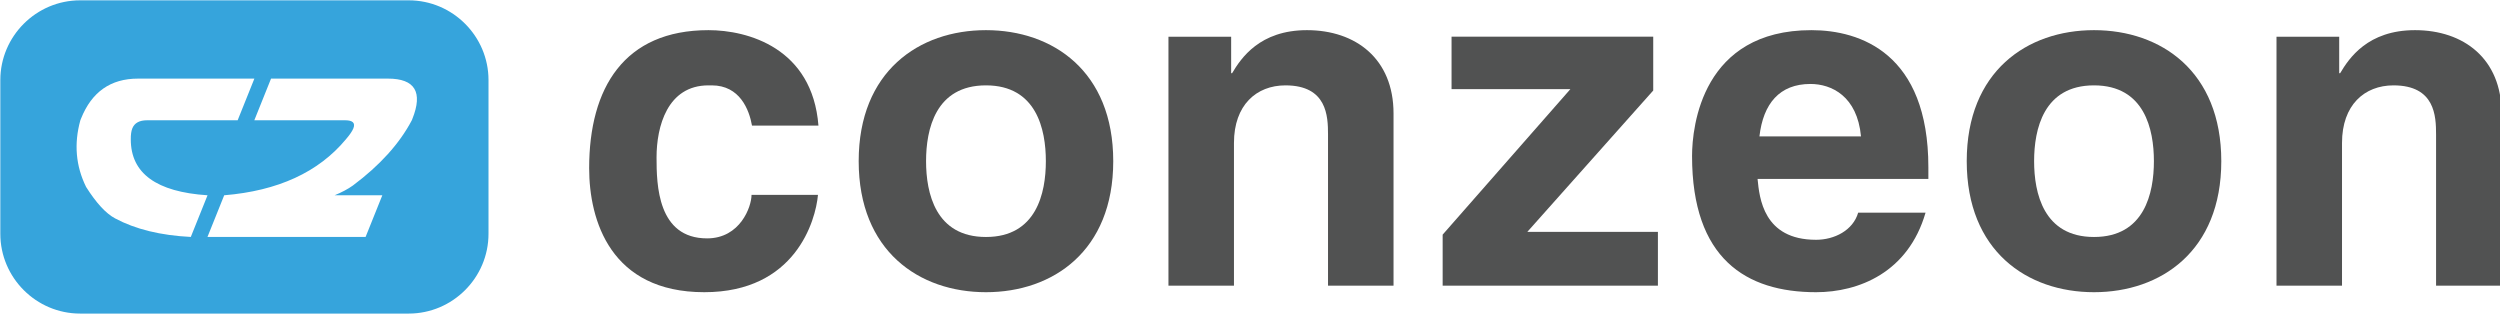 <?xml version="1.0" encoding="UTF-8" standalone="no"?>
<svg
   sodipodi:docname="2-colors-transparent-conzeon-logo.svg"
   inkscape:version="1.1.2 (b8e25be833, 2022-02-05)"
   id="svg8"
   version="1.1"
   viewBox="0 0 1319.534 165.683"
   height="165.683mm"
   width="1319.534mm"
   xmlns:inkscape="http://www.inkscape.org/namespaces/inkscape"
   xmlns:sodipodi="http://sodipodi.sourceforge.net/DTD/sodipodi-0.dtd"
   xmlns="http://www.w3.org/2000/svg"
   xmlns:svg="http://www.w3.org/2000/svg"
   xmlns:rdf="http://www.w3.org/1999/02/22-rdf-syntax-ns#"
   xmlns:cc="http://creativecommons.org/ns#"
   xmlns:dc="http://purl.org/dc/elements/1.1/">
  <defs
     id="defs2">
    <clipPath
       clipPathUnits="userSpaceOnUse"
       id="clipPath849">
      <path
         d="M 0,487.75 H 3761.353 V 0 H 0 Z"
         id="path847" />
    </clipPath>
    <filter
       height="1"
       y="0"
       width="1"
       x="0"
       id="filter990"
       style="color-interpolation-filters:sRGB"
       inkscape:collect="always">
      <feGaussianBlur
         id="feGaussianBlur992"
         stdDeviation="6.0110653e-18"
         inkscape:collect="always" />
    </filter>
    <clipPath
       id="clipPath849-7"
       clipPathUnits="userSpaceOnUse">
      <path
         id="path847-0"
         d="M 0,487.75 H 3761.353 V 0 H 0 Z" />
    </clipPath>
  </defs>
  <sodipodi:namedview
     fit-margin-bottom="0"
     fit-margin-right="0"
     fit-margin-left="0"
     fit-margin-top="0"
     inkscape:window-maximized="0"
     inkscape:window-y="128"
     inkscape:window-x="3262"
     inkscape:window-height="948"
     inkscape:window-width="1590"
     showgrid="false"
     inkscape:document-rotation="0"
     inkscape:current-layer="layer2"
     inkscape:document-units="mm"
     inkscape:cy="456.58894"
     inkscape:cx="2169.8076"
     inkscape:zoom="0.12374369"
     inkscape:pageshadow="2"
     inkscape:pageopacity="0.0"
     borderopacity="1.0"
     bordercolor="#666666"
     pagecolor="#ffffff"
     id="base"
     inkscape:pagecheckerboard="0" />
  <g
     inkscape:label="Logo white"
     id="layer4"
     inkscape:groupmode="layer">
    <path
       sodipodi:nodetypes="csssssssc"
       id="path881-0"
       style="display:inline;opacity:1;fill:#ffffff;fill-opacity:1;fill-rule:nonzero;stroke:none;stroke-width:0.471;filter:url(#filter990)"
       d="M -95.522,-107.611 H -269.01 c -23.148,0 -42.087,18.939 -42.087,42.087 v 81.157 c 0,23.148 18.939,42.087 42.087,42.087 h 173.488 c 23.148,0 42.087,-18.939 42.087,-42.087 v -81.157 c 0,-23.148 -18.939,-42.087 -42.087,-42.087"
       transform="matrix(0.784,0,0,0.715,271.948,100.69)" />
  </g>
  <g
     style="display:inline"
     inkscape:label="Logo"
     id="layer2"
     inkscape:groupmode="layer">
    <path
       d="m 217.628,62.825 -0.266,0.66 c -6.484,12.317 -16.848,23.789 -31.084,34.419 -1.336,0.952 -2.798,1.851 -4.381,2.692 -1.585,0.843 -3.347,1.67 -5.282,2.475 h 25.181 l -8.83,21.99 h -83.46 l 8.831,-21.99 c 28.359,-2.344 49.753,-12.167 64.175,-29.47 2.071,-2.419 3.403,-4.362 3.992,-5.829 1.148,-2.859 -0.297,-4.287 -4.328,-4.287 h -47.944 l 8.831,-21.993 h 61.691 c 14.291,0 18.585,7.112 12.875,21.333 m -156.862,52.451 c -4.837,-2.566 -9.944,-8.098 -15.326,-16.604 -5.45,-11.07 -6.46,-22.798 -3.026,-35.187 l 0.399,-0.991 c 5.621,-13.999 15.617,-21.002 29.986,-21.002 h 61.467 l -8.831,21.993 H 77.601 c -4.031,0 -6.619,1.428 -7.767,4.287 -0.561,1.397 -0.829,3.337 -0.802,5.829 0,17.89 13.506,27.71 40.507,29.47 l -8.831,21.99 C 84.759,124.254 71.444,120.994 60.765,115.276 M 215.751,0.176 H 42.263 c -23.148,0 -42.087,18.939 -42.087,42.087 v 81.157 c 0,23.148 18.939,42.087 42.087,42.087 H 215.751 c 23.148,0 42.087,-18.939 42.087,-42.087 V 42.263 c 0,-23.148 -18.939,-42.087 -42.087,-42.087"
       style="display:inline;fill:#36a4dc;fill-opacity:1;fill-rule:nonzero;stroke:none;stroke-width:0.353"
       id="path881" />
  </g>
  <g
     style="display:none"
     transform="translate(311.273,107.788)"
     id="layer1"
     inkscape:groupmode="layer"
     inkscape:label="Dark mode">
    <g
       style="display:inline"
       transform="matrix(0.353,0,0,-0.353,-314.863,61.087)"
       clip-path="url(#clipPath849-7)"
       id="g845-3">
      <g
         style="fill:#ffffff;fill-opacity:1"
         transform="translate(1233.225,187.033)"
         id="g851-6">
        <path
           id="path853-4"
           style="fill:#ffffff;fill-opacity:1;fill-rule:nonzero;stroke:none"
           d="m 0,0 c -3.493,-38.483 -33.579,-145.535 -170.018,-145.535 -139.932,0 -172.12,107.052 -172.12,185.416 0,120.341 52.478,206.402 178.416,206.402 58.773,0 155.331,-26.589 164.428,-142.737 h -99.353 c -4.199,23.79 -18.194,60.177 -60.178,60.177 h -4.897 c -61.568,0 -77.659,-61.575 -77.659,-107.751 0,-40.58 1.397,-121.04 75.563,-121.04 49.676,0 66.466,47.573 66.466,65.068 z" />
      </g>
      <g
         style="fill:#ffffff;fill-opacity:1"
         transform="translate(1484.402,350.756)"
         id="g855-4">
        <path
           id="path857-3"
           style="fill:#ffffff;fill-opacity:1;fill-rule:nonzero;stroke:none"
           d="m 0,0 c -75.562,0 -89.557,-65.767 -89.557,-113.348 0,-47.58 13.995,-113.347 89.557,-113.347 75.563,0 89.557,65.767 89.557,113.347 C 89.557,-65.767 75.563,0 0,0 m 0,-309.258 c -100.052,0 -190.307,61.574 -190.307,195.91 0,134.336 90.255,195.908 190.307,195.908 100.052,0 190.315,-61.572 190.315,-195.908 0,-134.336 -90.263,-195.91 -190.315,-195.91" />
      </g>
      <g
         style="fill:#ffffff;fill-opacity:1"
         transform="translate(2093.811,51.294)"
         id="g859-4">
        <path
           id="path861-2"
           style="fill:#ffffff;fill-opacity:1;fill-rule:nonzero;stroke:none"
           d="m 0,0 h -97.955 v 225.996 c 0,27.29 -1.397,73.467 -63.678,73.467 -43.374,0 -76.956,-29.387 -76.956,-86.057 V 0 h -97.956 v 372.231 h 93.749 v -54.582 h 1.404 c 13.296,22.393 41.275,64.374 111.94,64.374 C -56.677,382.023 0,339.343 0,257.486 Z" />
      </g>
      <g
         style="fill:#ffffff;fill-opacity:1"
         transform="translate(2293.9,131.754)"
         id="g863-2">
        <path
           id="path865-6"
           style="fill:#ffffff;fill-opacity:1;fill-rule:nonzero;stroke:none"
           d="M 0,0 H 195.212 V -80.46 H -126.643 V -4.193 L 64.376,213.406 H -113.34 v 78.364 h 301.551 v -80.46 z" />
      </g>
      <g
         style="fill:#ffffff;fill-opacity:1"
         transform="translate(2792.76,274.495)"
         id="g867-4">
        <path
           id="path869-4"
           style="fill:#ffffff;fill-opacity:1;fill-rule:nonzero;stroke:none"
           d="m 0,0 c -5.603,60.17 -44.086,78.365 -75.569,78.365 -46.183,0 -70.665,-29.394 -76.268,-78.365 z M 96.544,-114.046 C 70.666,-203.611 -3.507,-232.997 -67.171,-232.997 c -104.956,0 -185.417,50.382 -185.417,203.604 0,44.778 15.399,188.214 178.416,188.214 73.473,0 174.922,-34.979 174.922,-205.004 v -17.495 h -255.383 c 2.796,-27.982 8.399,-90.954 87.462,-90.954 27.29,0 55.279,13.994 62.965,40.586 z" />
      </g>
      <g
         style="fill:#ffffff;fill-opacity:1"
         transform="translate(3141.18,350.756)"
         id="g871-8">
        <path
           id="path873-5"
           style="fill:#ffffff;fill-opacity:1;fill-rule:nonzero;stroke:none"
           d="m 0,0 c -75.556,0 -89.557,-65.767 -89.557,-113.348 0,-47.58 14.001,-113.347 89.557,-113.347 75.57,0 89.558,65.767 89.558,113.347 C 89.558,-65.767 75.57,0 0,0 m 0,-309.258 c -100.051,0 -190.307,61.574 -190.307,195.91 0,134.336 90.256,195.908 190.307,195.908 100.052,0 190.321,-61.572 190.321,-195.908 0,-134.336 -90.269,-195.91 -190.321,-195.91" />
      </g>
      <g
         style="fill:#ffffff;fill-opacity:1"
         transform="translate(3750.586,51.294)"
         id="g875-4">
        <path
           id="path877-6"
           style="fill:#ffffff;fill-opacity:1;fill-rule:nonzero;stroke:none"
           d="m 0,0 h -97.955 v 225.996 c 0,27.29 -1.397,73.467 -63.664,73.467 -43.388,0 -76.967,-29.387 -76.967,-86.057 V 0 h -97.956 v 372.231 h 93.75 v -54.582 h 1.411 c 13.289,22.393 41.278,64.374 111.943,64.374 C -56.677,382.023 0,339.343 0,257.486 Z" />
      </g>
      <g
         transform="translate(627.073,300.614)"
         id="g879-5" />
      <g
         transform="translate(627.073,300.614)"
         id="g883-1" />
    </g>
  </g>
  <g
     style="display:inline"
     inkscape:label="Bright mode"
     id="layer3"
     inkscape:groupmode="layer">
    <g
       id="g845"
       clip-path="url(#clipPath849)"
       transform="matrix(0.353,0,0,-0.353,-3.59,168.875)"
       style="display:inline">
      <g
         id="g851"
         transform="translate(1233.225,187.033)">
        <path
           d="m 0,0 c -3.493,-38.483 -33.579,-145.535 -170.018,-145.535 -139.932,0 -172.12,107.052 -172.12,185.416 0,120.341 52.478,206.402 178.416,206.402 58.773,0 155.331,-26.589 164.428,-142.737 h -99.353 c -4.199,23.79 -18.194,60.177 -60.178,60.177 h -4.897 c -61.568,0 -77.659,-61.575 -77.659,-107.751 0,-40.58 1.397,-121.04 75.563,-121.04 49.676,0 66.466,47.573 66.466,65.068 z"
           style="fill:#515252;fill-opacity:1;fill-rule:nonzero;stroke:none"
           id="path853" />
      </g>
      <g
         id="g855"
         transform="translate(1484.402,350.756)">
        <path
           d="m 0,0 c -75.562,0 -89.557,-65.767 -89.557,-113.348 0,-47.58 13.995,-113.347 89.557,-113.347 75.563,0 89.557,65.767 89.557,113.347 C 89.557,-65.767 75.563,0 0,0 m 0,-309.258 c -100.052,0 -190.307,61.574 -190.307,195.91 0,134.336 90.255,195.908 190.307,195.908 100.052,0 190.315,-61.572 190.315,-195.908 0,-134.336 -90.263,-195.91 -190.315,-195.91"
           style="fill:#515252;fill-opacity:1;fill-rule:nonzero;stroke:none"
           id="path857" />
      </g>
      <g
         id="g859"
         transform="translate(2093.811,51.294)">
        <path
           d="m 0,0 h -97.955 v 225.996 c 0,27.29 -1.397,73.467 -63.678,73.467 -43.374,0 -76.956,-29.387 -76.956,-86.057 V 0 h -97.956 v 372.231 h 93.749 v -54.582 h 1.404 c 13.296,22.393 41.275,64.374 111.94,64.374 C -56.677,382.023 0,339.343 0,257.486 Z"
           style="fill:#515252;fill-opacity:1;fill-rule:nonzero;stroke:none"
           id="path861" />
      </g>
      <g
         id="g863"
         transform="translate(2293.9,131.754)">
        <path
           d="M 0,0 H 195.212 V -80.46 H -126.643 V -4.193 L 64.376,213.406 H -113.34 v 78.364 h 301.551 v -80.46 z"
           style="fill:#515252;fill-opacity:1;fill-rule:nonzero;stroke:none"
           id="path865" />
      </g>
      <g
         id="g867"
         transform="translate(2792.76,274.495)">
        <path
           d="m 0,0 c -5.603,60.17 -44.086,78.365 -75.569,78.365 -46.183,0 -70.665,-29.394 -76.268,-78.365 z M 96.544,-114.046 C 70.666,-203.611 -3.507,-232.997 -67.171,-232.997 c -104.956,0 -185.417,50.382 -185.417,203.604 0,44.778 15.399,188.214 178.416,188.214 73.473,0 174.922,-34.979 174.922,-205.004 v -17.495 h -255.383 c 2.796,-27.982 8.399,-90.954 87.462,-90.954 27.29,0 55.279,13.994 62.965,40.586 z"
           style="fill:#515252;fill-opacity:1;fill-rule:nonzero;stroke:none"
           id="path869" />
      </g>
      <g
         id="g871"
         transform="translate(3141.18,350.756)">
        <path
           d="m 0,0 c -75.556,0 -89.557,-65.767 -89.557,-113.348 0,-47.58 14.001,-113.347 89.557,-113.347 75.57,0 89.558,65.767 89.558,113.347 C 89.558,-65.767 75.57,0 0,0 m 0,-309.258 c -100.051,0 -190.307,61.574 -190.307,195.91 0,134.336 90.256,195.908 190.307,195.908 100.052,0 190.321,-61.572 190.321,-195.908 0,-134.336 -90.269,-195.91 -190.321,-195.91"
           style="fill:#515252;fill-opacity:1;fill-rule:nonzero;stroke:none"
           id="path873" />
      </g>
      <g
         id="g875"
         transform="translate(3750.586,51.294)">
        <path
           d="m 0,0 h -97.955 v 225.996 c 0,27.29 -1.397,73.467 -63.664,73.467 -43.388,0 -76.967,-29.387 -76.967,-86.057 V 0 h -97.956 v 372.231 h 93.75 v -54.582 h 1.411 c 13.289,22.393 41.278,64.374 111.943,64.374 C -56.677,382.023 0,339.343 0,257.486 Z"
           style="fill:#515252;fill-opacity:1;fill-rule:nonzero;stroke:none"
           id="path877" />
      </g>
      <g
         id="g879"
         transform="translate(627.073,300.614)" />
      <g
         id="g883"
         transform="translate(627.073,300.614)" />
    </g>
  </g>
</svg>
